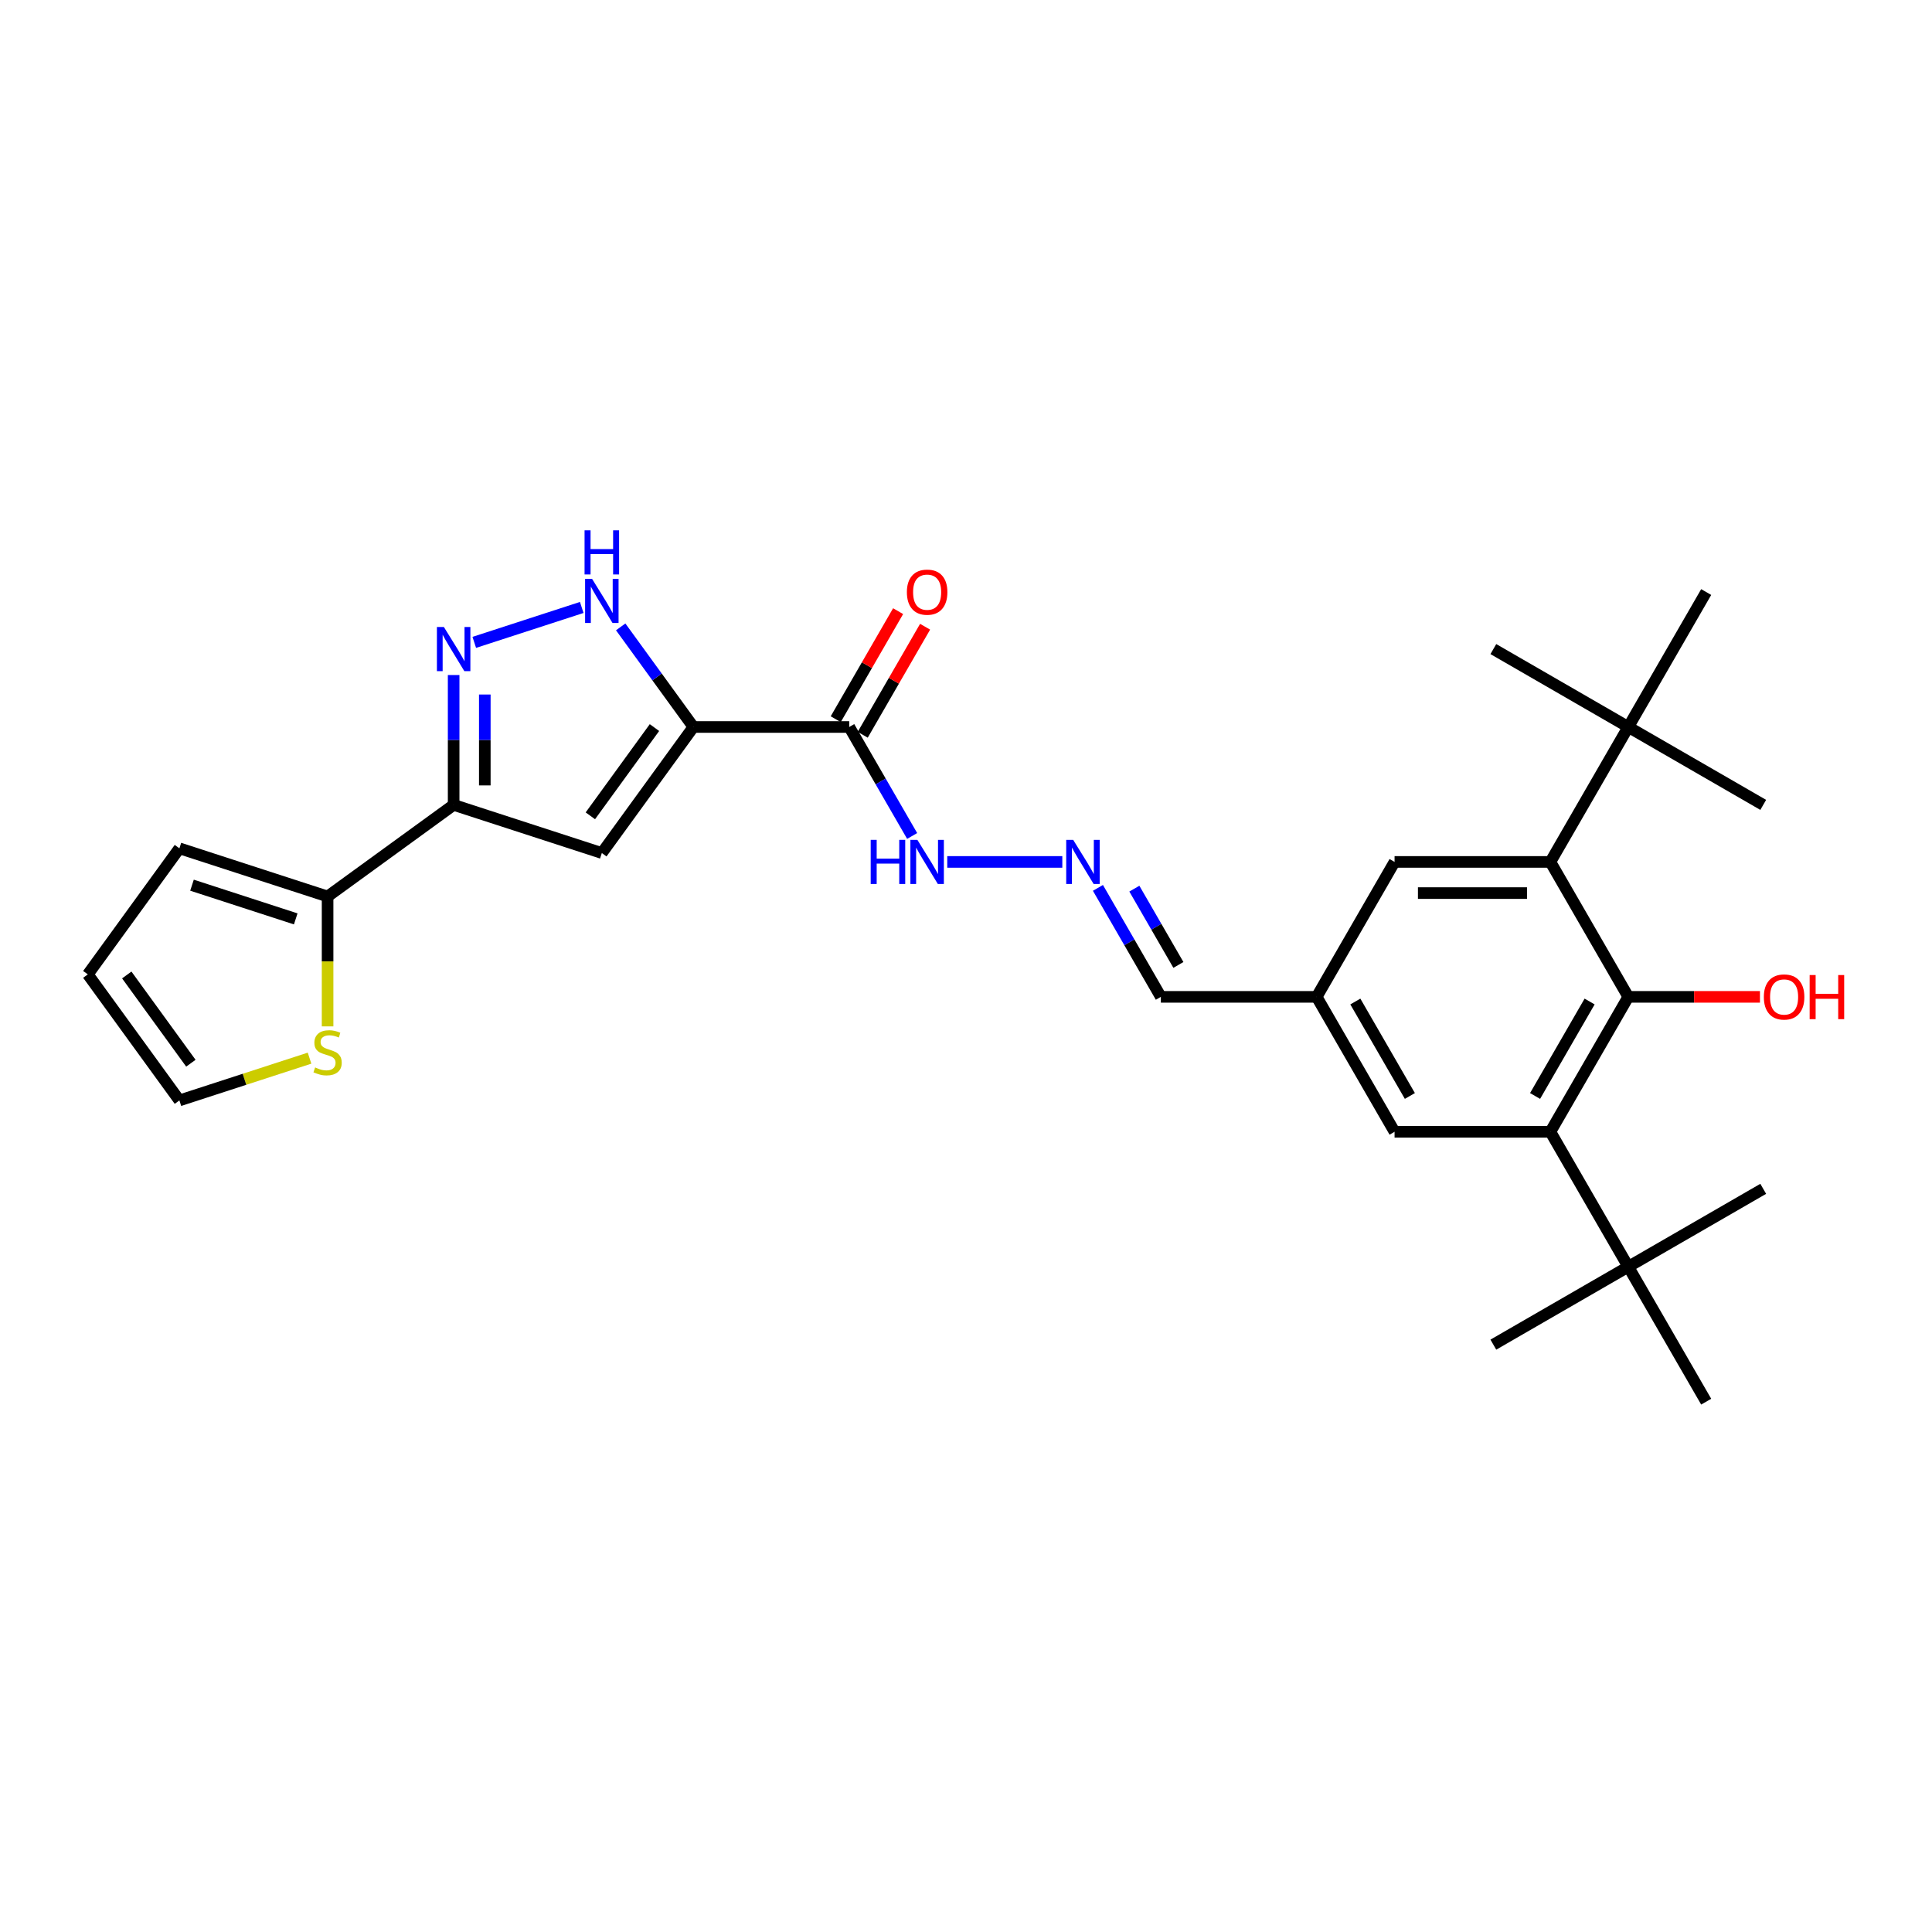 <?xml version='1.0' encoding='iso-8859-1'?>
<svg version='1.1' baseProfile='full'
              xmlns='http://www.w3.org/2000/svg'
                      xmlns:rdkit='http://www.rdkit.org/xml'
                      xmlns:xlink='http://www.w3.org/1999/xlink'
                  xml:space='preserve'
width='1000px' height='1000px' viewBox='0 0 1000 1000'>
<!-- END OF HEADER -->
<rect style='opacity:1.0;fill:#FFFFFF;stroke:none' width='1000' height='1000' x='0' y='0'> </rect>
<path class='bond-0' d='M 358.91,376.286 L 311.506,441.532' style='fill:none;fill-rule:evenodd;stroke:#000000;stroke-width:6px;stroke-linecap:butt;stroke-linejoin:miter;stroke-opacity:1' />
<path class='bond-0' d='M 338.75,376.592 L 305.568,422.264' style='fill:none;fill-rule:evenodd;stroke:#000000;stroke-width:6px;stroke-linecap:butt;stroke-linejoin:miter;stroke-opacity:1' />
<path class='bond-3' d='M 358.91,376.286 L 340.089,350.381' style='fill:none;fill-rule:evenodd;stroke:#000000;stroke-width:6px;stroke-linecap:butt;stroke-linejoin:miter;stroke-opacity:1' />
<path class='bond-3' d='M 340.089,350.381 L 321.268,324.476' style='fill:none;fill-rule:evenodd;stroke:#0000FF;stroke-width:6px;stroke-linecap:butt;stroke-linejoin:miter;stroke-opacity:1' />
<path class='bond-5' d='M 358.91,376.286 L 439.558,376.286' style='fill:none;fill-rule:evenodd;stroke:#000000;stroke-width:6px;stroke-linecap:butt;stroke-linejoin:miter;stroke-opacity:1' />
<path class='bond-1' d='M 311.506,441.532 L 234.805,416.61' style='fill:none;fill-rule:evenodd;stroke:#000000;stroke-width:6px;stroke-linecap:butt;stroke-linejoin:miter;stroke-opacity:1' />
<path class='bond-8' d='M 234.805,416.61 L 169.559,464.014' style='fill:none;fill-rule:evenodd;stroke:#000000;stroke-width:6px;stroke-linecap:butt;stroke-linejoin:miter;stroke-opacity:1' />
<path class='bond-29' d='M 234.805,416.61 L 234.805,383.004' style='fill:none;fill-rule:evenodd;stroke:#000000;stroke-width:6px;stroke-linecap:butt;stroke-linejoin:miter;stroke-opacity:1' />
<path class='bond-29' d='M 234.805,383.004 L 234.805,349.398' style='fill:none;fill-rule:evenodd;stroke:#0000FF;stroke-width:6px;stroke-linecap:butt;stroke-linejoin:miter;stroke-opacity:1' />
<path class='bond-29' d='M 250.935,406.528 L 250.935,383.004' style='fill:none;fill-rule:evenodd;stroke:#000000;stroke-width:6px;stroke-linecap:butt;stroke-linejoin:miter;stroke-opacity:1' />
<path class='bond-29' d='M 250.935,383.004 L 250.935,359.48' style='fill:none;fill-rule:evenodd;stroke:#0000FF;stroke-width:6px;stroke-linecap:butt;stroke-linejoin:miter;stroke-opacity:1' />
<path class='bond-2' d='M 245.483,332.492 L 301.109,314.419' style='fill:none;fill-rule:evenodd;stroke:#0000FF;stroke-width:6px;stroke-linecap:butt;stroke-linejoin:miter;stroke-opacity:1' />
<path class='bond-4' d='M 842.799,515.973 L 802.475,585.816' style='fill:none;fill-rule:evenodd;stroke:#000000;stroke-width:6px;stroke-linecap:butt;stroke-linejoin:miter;stroke-opacity:1' />
<path class='bond-4' d='M 822.782,518.385 L 794.555,567.275' style='fill:none;fill-rule:evenodd;stroke:#000000;stroke-width:6px;stroke-linecap:butt;stroke-linejoin:miter;stroke-opacity:1' />
<path class='bond-22' d='M 842.799,515.973 L 876.873,515.973' style='fill:none;fill-rule:evenodd;stroke:#000000;stroke-width:6px;stroke-linecap:butt;stroke-linejoin:miter;stroke-opacity:1' />
<path class='bond-22' d='M 876.873,515.973 L 910.947,515.973' style='fill:none;fill-rule:evenodd;stroke:#FF0000;stroke-width:6px;stroke-linecap:butt;stroke-linejoin:miter;stroke-opacity:1' />
<path class='bond-31' d='M 842.799,515.973 L 802.475,446.129' style='fill:none;fill-rule:evenodd;stroke:#000000;stroke-width:6px;stroke-linecap:butt;stroke-linejoin:miter;stroke-opacity:1' />
<path class='bond-15' d='M 439.558,376.286 L 455.842,404.49' style='fill:none;fill-rule:evenodd;stroke:#000000;stroke-width:6px;stroke-linecap:butt;stroke-linejoin:miter;stroke-opacity:1' />
<path class='bond-15' d='M 455.842,404.49 L 472.125,432.693' style='fill:none;fill-rule:evenodd;stroke:#0000FF;stroke-width:6px;stroke-linecap:butt;stroke-linejoin:miter;stroke-opacity:1' />
<path class='bond-16' d='M 446.543,380.318 L 462.686,352.357' style='fill:none;fill-rule:evenodd;stroke:#000000;stroke-width:6px;stroke-linecap:butt;stroke-linejoin:miter;stroke-opacity:1' />
<path class='bond-16' d='M 462.686,352.357 L 478.83,324.395' style='fill:none;fill-rule:evenodd;stroke:#FF0000;stroke-width:6px;stroke-linecap:butt;stroke-linejoin:miter;stroke-opacity:1' />
<path class='bond-16' d='M 432.574,372.254 L 448.718,344.292' style='fill:none;fill-rule:evenodd;stroke:#000000;stroke-width:6px;stroke-linecap:butt;stroke-linejoin:miter;stroke-opacity:1' />
<path class='bond-16' d='M 448.718,344.292 L 464.861,316.33' style='fill:none;fill-rule:evenodd;stroke:#FF0000;stroke-width:6px;stroke-linecap:butt;stroke-linejoin:miter;stroke-opacity:1' />
<path class='bond-6' d='M 802.475,585.816 L 721.827,585.816' style='fill:none;fill-rule:evenodd;stroke:#000000;stroke-width:6px;stroke-linecap:butt;stroke-linejoin:miter;stroke-opacity:1' />
<path class='bond-10' d='M 802.475,585.816 L 842.799,655.66' style='fill:none;fill-rule:evenodd;stroke:#000000;stroke-width:6px;stroke-linecap:butt;stroke-linejoin:miter;stroke-opacity:1' />
<path class='bond-7' d='M 802.475,446.129 L 721.827,446.129' style='fill:none;fill-rule:evenodd;stroke:#000000;stroke-width:6px;stroke-linecap:butt;stroke-linejoin:miter;stroke-opacity:1' />
<path class='bond-7' d='M 790.378,462.259 L 733.924,462.259' style='fill:none;fill-rule:evenodd;stroke:#000000;stroke-width:6px;stroke-linecap:butt;stroke-linejoin:miter;stroke-opacity:1' />
<path class='bond-11' d='M 802.475,446.129 L 842.799,376.286' style='fill:none;fill-rule:evenodd;stroke:#000000;stroke-width:6px;stroke-linecap:butt;stroke-linejoin:miter;stroke-opacity:1' />
<path class='bond-9' d='M 169.559,464.014 L 169.559,497.636' style='fill:none;fill-rule:evenodd;stroke:#000000;stroke-width:6px;stroke-linecap:butt;stroke-linejoin:miter;stroke-opacity:1' />
<path class='bond-9' d='M 169.559,497.636 L 169.559,531.258' style='fill:none;fill-rule:evenodd;stroke:#CCCC00;stroke-width:6px;stroke-linecap:butt;stroke-linejoin:miter;stroke-opacity:1' />
<path class='bond-18' d='M 169.559,464.014 L 92.858,439.092' style='fill:none;fill-rule:evenodd;stroke:#000000;stroke-width:6px;stroke-linecap:butt;stroke-linejoin:miter;stroke-opacity:1' />
<path class='bond-18' d='M 153.07,475.616 L 99.379,458.171' style='fill:none;fill-rule:evenodd;stroke:#000000;stroke-width:6px;stroke-linecap:butt;stroke-linejoin:miter;stroke-opacity:1' />
<path class='bond-19' d='M 160.22,547.697 L 126.539,558.64' style='fill:none;fill-rule:evenodd;stroke:#CCCC00;stroke-width:6px;stroke-linecap:butt;stroke-linejoin:miter;stroke-opacity:1' />
<path class='bond-19' d='M 126.539,558.64 L 92.858,569.584' style='fill:none;fill-rule:evenodd;stroke:#000000;stroke-width:6px;stroke-linecap:butt;stroke-linejoin:miter;stroke-opacity:1' />
<path class='bond-23' d='M 842.799,655.66 L 772.956,695.984' style='fill:none;fill-rule:evenodd;stroke:#000000;stroke-width:6px;stroke-linecap:butt;stroke-linejoin:miter;stroke-opacity:1' />
<path class='bond-24' d='M 842.799,655.66 L 912.643,615.336' style='fill:none;fill-rule:evenodd;stroke:#000000;stroke-width:6px;stroke-linecap:butt;stroke-linejoin:miter;stroke-opacity:1' />
<path class='bond-25' d='M 842.799,655.66 L 883.123,725.503' style='fill:none;fill-rule:evenodd;stroke:#000000;stroke-width:6px;stroke-linecap:butt;stroke-linejoin:miter;stroke-opacity:1' />
<path class='bond-26' d='M 842.799,376.286 L 912.643,416.61' style='fill:none;fill-rule:evenodd;stroke:#000000;stroke-width:6px;stroke-linecap:butt;stroke-linejoin:miter;stroke-opacity:1' />
<path class='bond-27' d='M 842.799,376.286 L 772.956,335.962' style='fill:none;fill-rule:evenodd;stroke:#000000;stroke-width:6px;stroke-linecap:butt;stroke-linejoin:miter;stroke-opacity:1' />
<path class='bond-28' d='M 842.799,376.286 L 883.123,306.443' style='fill:none;fill-rule:evenodd;stroke:#000000;stroke-width:6px;stroke-linecap:butt;stroke-linejoin:miter;stroke-opacity:1' />
<path class='bond-12' d='M 549.853,446.129 L 490.293,446.129' style='fill:none;fill-rule:evenodd;stroke:#0000FF;stroke-width:6px;stroke-linecap:butt;stroke-linejoin:miter;stroke-opacity:1' />
<path class='bond-21' d='M 568.288,459.565 L 584.571,487.769' style='fill:none;fill-rule:evenodd;stroke:#0000FF;stroke-width:6px;stroke-linecap:butt;stroke-linejoin:miter;stroke-opacity:1' />
<path class='bond-21' d='M 584.571,487.769 L 600.855,515.973' style='fill:none;fill-rule:evenodd;stroke:#000000;stroke-width:6px;stroke-linecap:butt;stroke-linejoin:miter;stroke-opacity:1' />
<path class='bond-21' d='M 587.142,459.962 L 598.54,479.704' style='fill:none;fill-rule:evenodd;stroke:#0000FF;stroke-width:6px;stroke-linecap:butt;stroke-linejoin:miter;stroke-opacity:1' />
<path class='bond-21' d='M 598.54,479.704 L 609.938,499.447' style='fill:none;fill-rule:evenodd;stroke:#000000;stroke-width:6px;stroke-linecap:butt;stroke-linejoin:miter;stroke-opacity:1' />
<path class='bond-13' d='M 721.827,446.129 L 681.503,515.973' style='fill:none;fill-rule:evenodd;stroke:#000000;stroke-width:6px;stroke-linecap:butt;stroke-linejoin:miter;stroke-opacity:1' />
<path class='bond-14' d='M 721.827,585.816 L 681.503,515.973' style='fill:none;fill-rule:evenodd;stroke:#000000;stroke-width:6px;stroke-linecap:butt;stroke-linejoin:miter;stroke-opacity:1' />
<path class='bond-14' d='M 729.747,567.275 L 701.52,518.385' style='fill:none;fill-rule:evenodd;stroke:#000000;stroke-width:6px;stroke-linecap:butt;stroke-linejoin:miter;stroke-opacity:1' />
<path class='bond-17' d='M 681.503,515.973 L 600.855,515.973' style='fill:none;fill-rule:evenodd;stroke:#000000;stroke-width:6px;stroke-linecap:butt;stroke-linejoin:miter;stroke-opacity:1' />
<path class='bond-20' d='M 92.858,439.092 L 45.455,504.338' style='fill:none;fill-rule:evenodd;stroke:#000000;stroke-width:6px;stroke-linecap:butt;stroke-linejoin:miter;stroke-opacity:1' />
<path class='bond-30' d='M 92.858,569.584 L 45.455,504.338' style='fill:none;fill-rule:evenodd;stroke:#000000;stroke-width:6px;stroke-linecap:butt;stroke-linejoin:miter;stroke-opacity:1' />
<path class='bond-30' d='M 98.797,550.316 L 65.614,504.644' style='fill:none;fill-rule:evenodd;stroke:#000000;stroke-width:6px;stroke-linecap:butt;stroke-linejoin:miter;stroke-opacity:1' />
<path  class='atom-3' d='M 229.757 324.542
L 237.241 336.639
Q 237.983 337.833, 239.176 339.994
Q 240.37 342.156, 240.434 342.285
L 240.434 324.542
L 243.467 324.542
L 243.467 347.382
L 240.338 347.382
L 232.305 334.155
Q 231.37 332.607, 230.37 330.833
Q 229.402 329.058, 229.111 328.51
L 229.111 347.382
L 226.144 347.382
L 226.144 324.542
L 229.757 324.542
' fill='#0000FF'/>
<path  class='atom-4' d='M 306.458 299.62
L 313.942 311.718
Q 314.684 312.911, 315.877 315.073
Q 317.071 317.234, 317.135 317.363
L 317.135 299.62
L 320.168 299.62
L 320.168 322.46
L 317.039 322.46
L 309.006 309.234
Q 308.071 307.685, 307.071 305.911
Q 306.103 304.137, 305.812 303.588
L 305.812 322.46
L 302.845 322.46
L 302.845 299.62
L 306.458 299.62
' fill='#0000FF'/>
<path  class='atom-4' d='M 302.57 274.497
L 305.667 274.497
L 305.667 284.207
L 317.345 284.207
L 317.345 274.497
L 320.442 274.497
L 320.442 297.337
L 317.345 297.337
L 317.345 286.788
L 305.667 286.788
L 305.667 297.337
L 302.57 297.337
L 302.57 274.497
' fill='#0000FF'/>
<path  class='atom-10' d='M 163.108 552.501
Q 163.366 552.598, 164.43 553.05
Q 165.495 553.501, 166.656 553.792
Q 167.85 554.05, 169.011 554.05
Q 171.172 554.05, 172.43 553.017
Q 173.689 551.953, 173.689 550.114
Q 173.689 548.856, 173.043 548.082
Q 172.43 547.307, 171.463 546.888
Q 170.495 546.469, 168.882 545.985
Q 166.85 545.372, 165.624 544.791
Q 164.43 544.211, 163.559 542.985
Q 162.72 541.759, 162.72 539.694
Q 162.72 536.823, 164.656 535.049
Q 166.624 533.275, 170.495 533.275
Q 173.14 533.275, 176.14 534.533
L 175.398 537.017
Q 172.656 535.888, 170.592 535.888
Q 168.366 535.888, 167.14 536.823
Q 165.914 537.726, 165.946 539.307
Q 165.946 540.533, 166.559 541.275
Q 167.204 542.017, 168.108 542.436
Q 169.043 542.856, 170.592 543.34
Q 172.656 543.985, 173.882 544.63
Q 175.108 545.275, 175.979 546.598
Q 176.882 547.888, 176.882 550.114
Q 176.882 553.275, 174.753 554.985
Q 172.656 556.663, 169.14 556.663
Q 167.108 556.663, 165.559 556.211
Q 164.043 555.792, 162.237 555.05
L 163.108 552.501
' fill='#CCCC00'/>
<path  class='atom-13' d='M 555.482 434.71
L 562.966 446.807
Q 563.708 448, 564.902 450.162
Q 566.095 452.323, 566.16 452.452
L 566.16 434.71
L 569.192 434.71
L 569.192 457.549
L 566.063 457.549
L 558.03 444.323
Q 557.095 442.774, 556.095 441
Q 555.127 439.226, 554.837 438.678
L 554.837 457.549
L 551.869 457.549
L 551.869 434.71
L 555.482 434.71
' fill='#0000FF'/>
<path  class='atom-16' d='M 450.672 434.71
L 453.768 434.71
L 453.768 444.42
L 465.446 444.42
L 465.446 434.71
L 468.543 434.71
L 468.543 457.549
L 465.446 457.549
L 465.446 447
L 453.768 447
L 453.768 457.549
L 450.672 457.549
L 450.672 434.71
' fill='#0000FF'/>
<path  class='atom-16' d='M 474.834 434.71
L 482.318 446.807
Q 483.06 448, 484.253 450.162
Q 485.447 452.323, 485.512 452.452
L 485.512 434.71
L 488.544 434.71
L 488.544 457.549
L 485.415 457.549
L 477.382 444.323
Q 476.447 442.774, 475.447 441
Q 474.479 439.226, 474.189 438.678
L 474.189 457.549
L 471.221 457.549
L 471.221 434.71
L 474.834 434.71
' fill='#0000FF'/>
<path  class='atom-17' d='M 469.398 306.507
Q 469.398 301.023, 472.108 297.958
Q 474.818 294.894, 479.882 294.894
Q 484.947 294.894, 487.657 297.958
Q 490.367 301.023, 490.367 306.507
Q 490.367 312.056, 487.625 315.217
Q 484.883 318.346, 479.882 318.346
Q 474.85 318.346, 472.108 315.217
Q 469.398 312.088, 469.398 306.507
M 479.882 315.766
Q 483.366 315.766, 485.237 313.443
Q 487.141 311.088, 487.141 306.507
Q 487.141 302.023, 485.237 299.765
Q 483.366 297.475, 479.882 297.475
Q 476.398 297.475, 474.495 299.733
Q 472.624 301.991, 472.624 306.507
Q 472.624 311.12, 474.495 313.443
Q 476.398 315.766, 479.882 315.766
' fill='#FF0000'/>
<path  class='atom-23' d='M 912.963 516.037
Q 912.963 510.553, 915.673 507.489
Q 918.383 504.424, 923.448 504.424
Q 928.512 504.424, 931.222 507.489
Q 933.932 510.553, 933.932 516.037
Q 933.932 521.586, 931.19 524.747
Q 928.448 527.877, 923.448 527.877
Q 918.415 527.877, 915.673 524.747
Q 912.963 521.618, 912.963 516.037
M 923.448 525.296
Q 926.932 525.296, 928.803 522.973
Q 930.706 520.618, 930.706 516.037
Q 930.706 511.553, 928.803 509.295
Q 926.932 507.005, 923.448 507.005
Q 919.964 507.005, 918.06 509.263
Q 916.189 511.521, 916.189 516.037
Q 916.189 520.65, 918.06 522.973
Q 919.964 525.296, 923.448 525.296
' fill='#FF0000'/>
<path  class='atom-23' d='M 936.674 504.682
L 939.771 504.682
L 939.771 514.392
L 951.449 514.392
L 951.449 504.682
L 954.545 504.682
L 954.545 527.522
L 951.449 527.522
L 951.449 516.973
L 939.771 516.973
L 939.771 527.522
L 936.674 527.522
L 936.674 504.682
' fill='#FF0000'/>
</svg>
